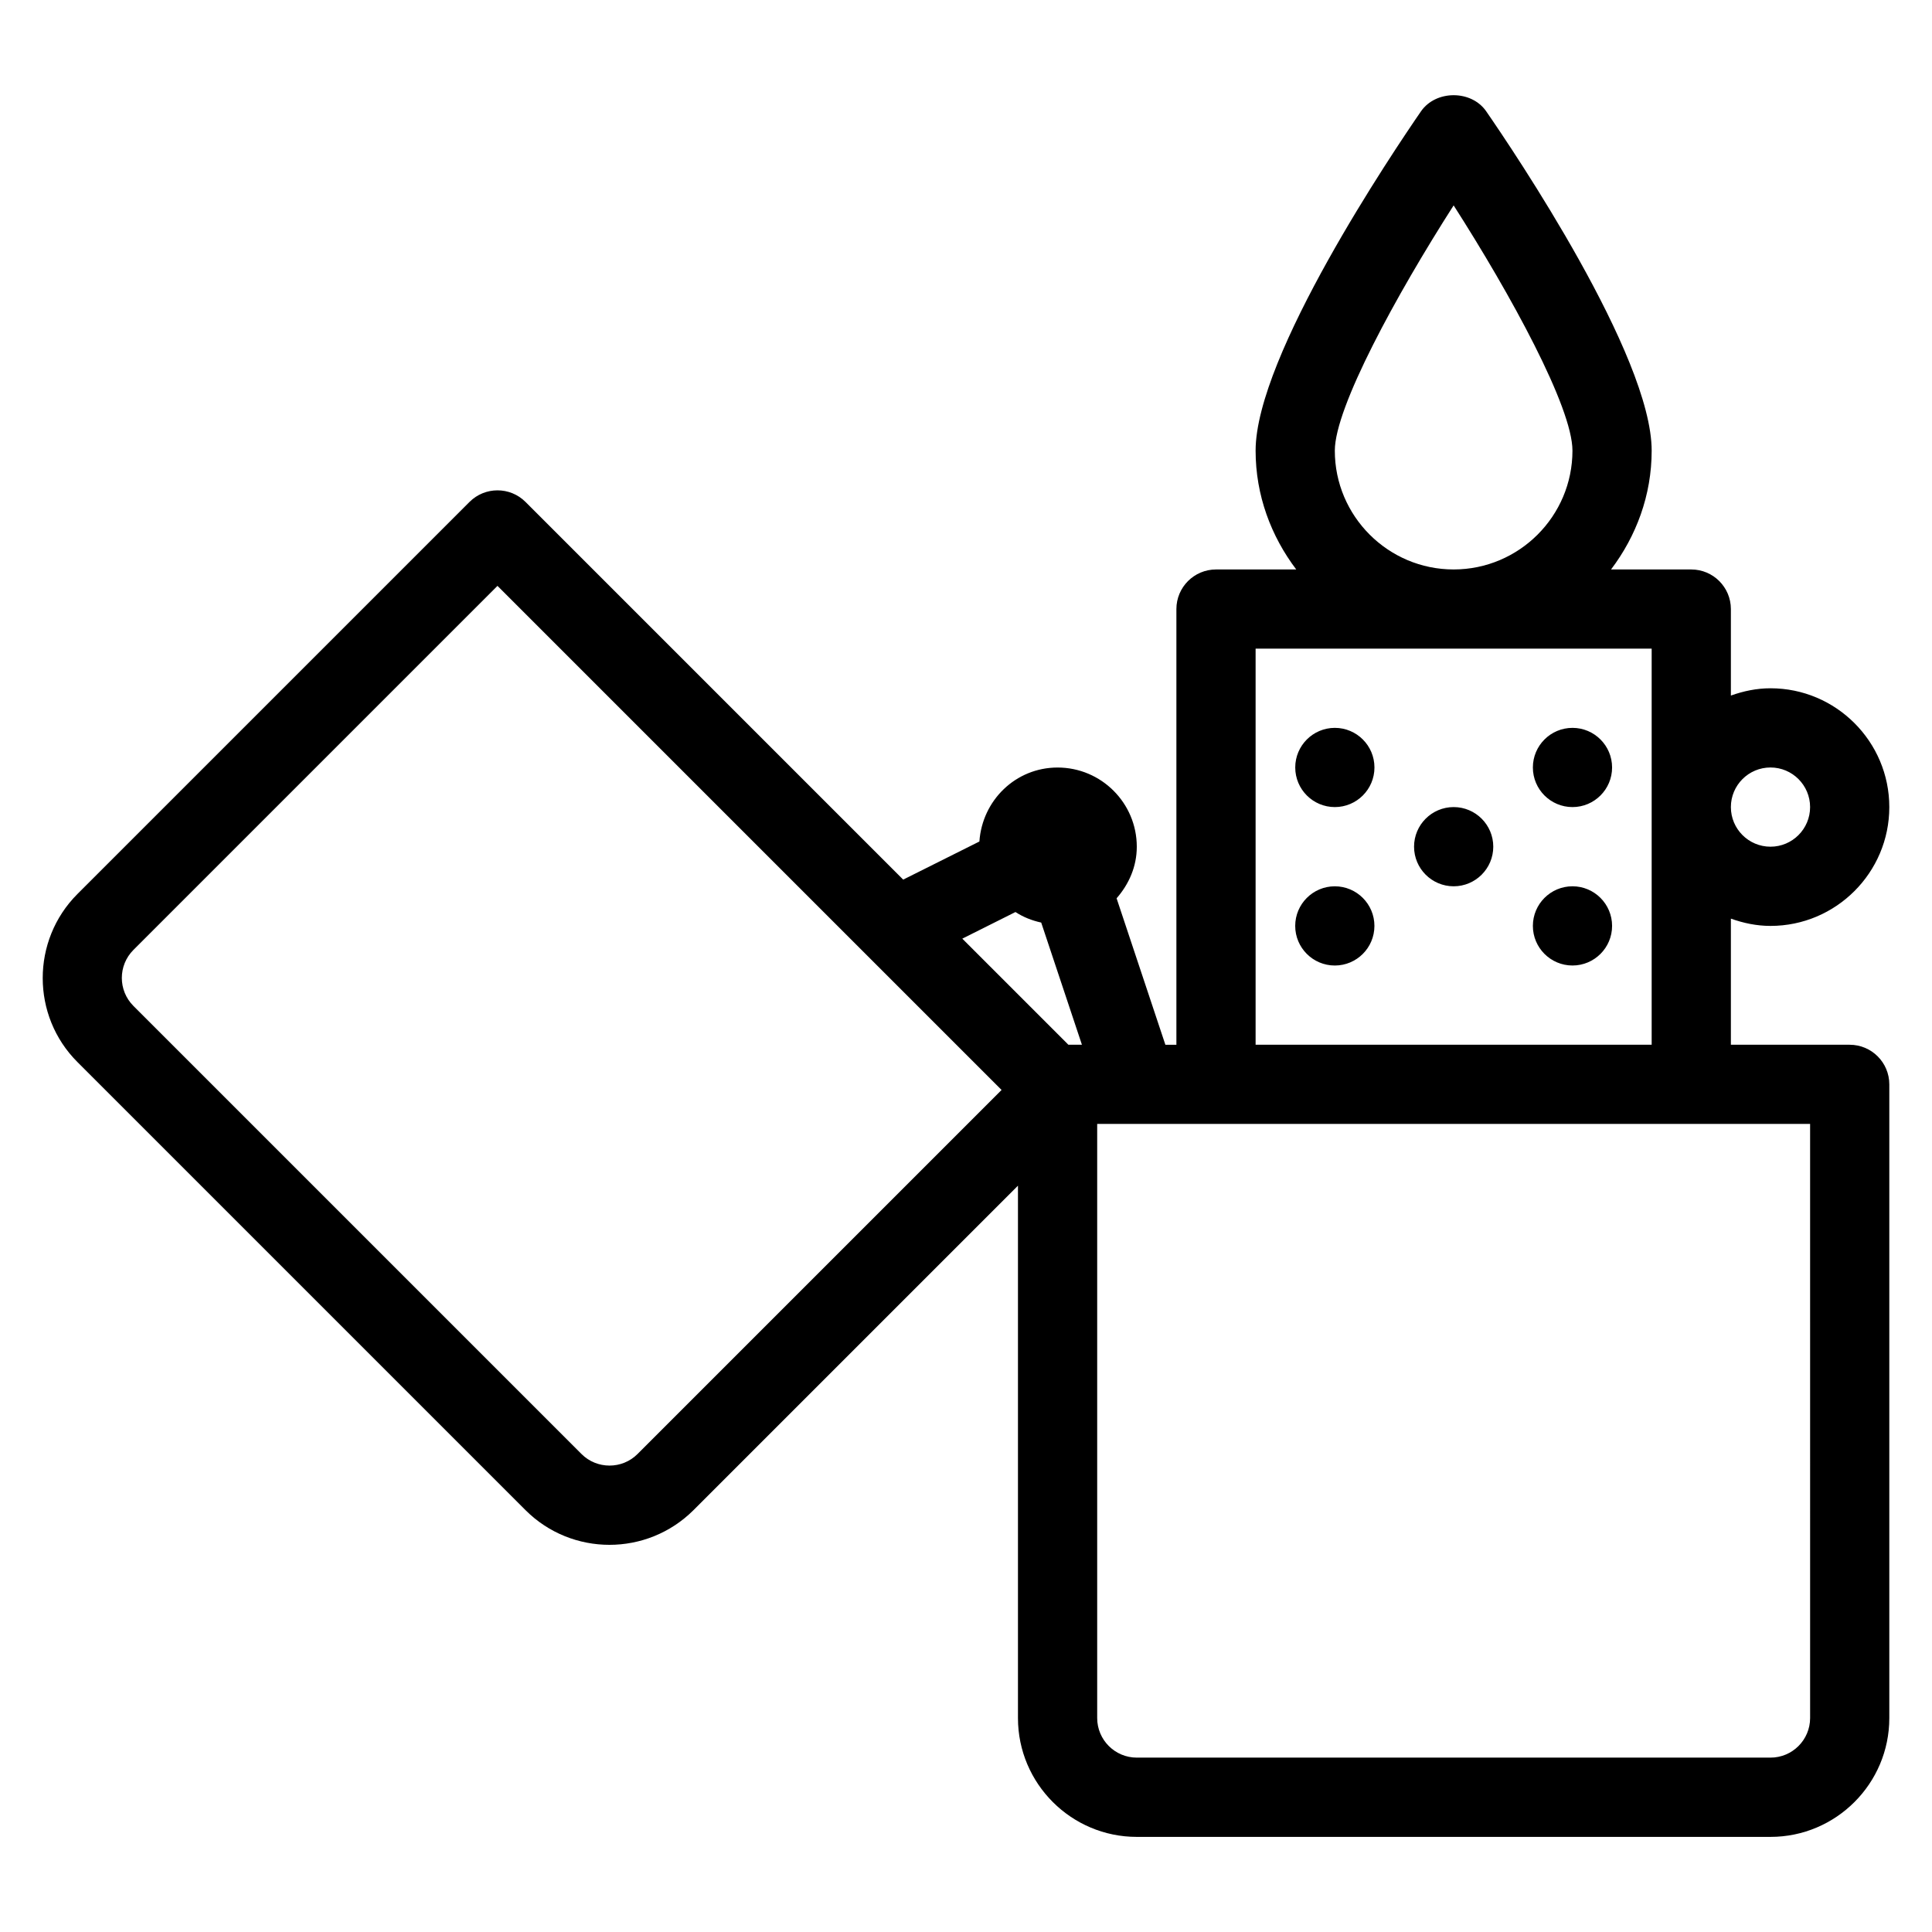 <?xml version="1.0" encoding="UTF-8"?>
<!-- Uploaded to: ICON Repo, www.svgrepo.com, Generator: ICON Repo Mixer Tools -->
<svg fill="#000000" width="800px" height="800px" version="1.1" viewBox="144 144 512 512" xmlns="http://www.w3.org/2000/svg">
 <path d="m497.74 378.88c-5.793 0-10.496 4.703-10.496 10.496s4.703 10.496 10.496 10.496 10.496-4.703 10.496-10.496-4.703-10.496-10.496-10.496zm136.45 41.984h-31.488v-33.418c3.297 1.176 6.801 1.93 10.496 1.93 17.359 0 31.488-14.129 31.488-31.488s-14.129-31.488-31.488-31.488c-3.695 0-7.199 0.754-10.496 1.93v-22.918c0-5.793-4.703-10.496-10.496-10.496h-21.266c6.656-8.797 10.77-19.629 10.77-31.488 0-25.191-36.527-79.328-43.852-89.93-3.926-5.688-13.328-5.688-17.277 0-7.305 10.602-43.832 64.738-43.832 89.93 0 11.859 4.113 22.691 10.77 31.488h-21.266c-5.793 0-10.496 4.703-10.496 10.496v115.46h-2.918l-12.93-38.812c3.234-3.695 5.352-8.375 5.352-13.664 0-11.586-9.406-20.992-20.992-20.992-11.105 0-19.965 8.691-20.719 19.605l-20.195 10.098-100.09-100.09c-4.094-4.094-10.746-4.094-14.84 0l-103.91 103.91c-12.258 12.281-12.258 32.266 0 44.523l118.75 118.75c6.129 6.129 14.191 9.195 22.25 9.195 8.062 0 16.121-3.066 22.273-9.195l85.984-85.984v141.09c0 17.359 14.129 31.488 31.488 31.488h167.94c17.359 0 31.488-14.129 31.488-31.488v-167.94c-0.004-5.793-4.707-10.496-10.5-10.496zm-20.992-73.473c5.793 0 10.496 4.703 10.496 10.496s-4.703 10.496-10.496 10.496c-5.793 0-10.496-4.703-10.496-10.496s4.699-10.496 10.496-10.496zm-83.969-148.96c15.113 23.594 31.488 53.508 31.488 64.992 0 17.359-14.129 31.488-31.488 31.488-17.359 0-31.488-14.129-31.488-31.488 0-11.465 16.375-41.379 31.488-64.992zm-52.48 117.47h104.96v104.96h-104.96zm-163.8 213.43c-4.094 4.094-10.77 4.074-14.84 0l-118.75-118.75c-4.094-4.094-4.094-10.746 0-14.84l96.48-96.48 133.59 133.59zm114.18-108.47-28.109-28.109 14.086-7.055c2.078 1.344 4.324 2.246 6.824 2.793l10.789 32.371zm196.57 178.43c0 5.793-4.703 10.496-10.496 10.496h-167.94c-5.793 0-10.496-4.703-10.496-10.496v-157.44h188.93zm-125.95-262.4c-5.793 0-10.496 4.703-10.496 10.496s4.703 10.496 10.496 10.496 10.496-4.703 10.496-10.496-4.703-10.496-10.496-10.496zm31.488 20.992c-5.793 0-10.496 4.703-10.496 10.496 0 5.793 4.703 10.496 10.496 10.496 5.793 0 10.496-4.703 10.496-10.496 0-5.793-4.703-10.496-10.496-10.496zm31.488-20.992c-5.793 0-10.496 4.703-10.496 10.496s4.703 10.496 10.496 10.496c5.793 0 10.496-4.703 10.496-10.496s-4.703-10.496-10.496-10.496zm0 41.984c-5.793 0-10.496 4.703-10.496 10.496s4.703 10.496 10.496 10.496c5.793 0 10.496-4.703 10.496-10.496s-4.703-10.496-10.496-10.496z"/>
</svg>